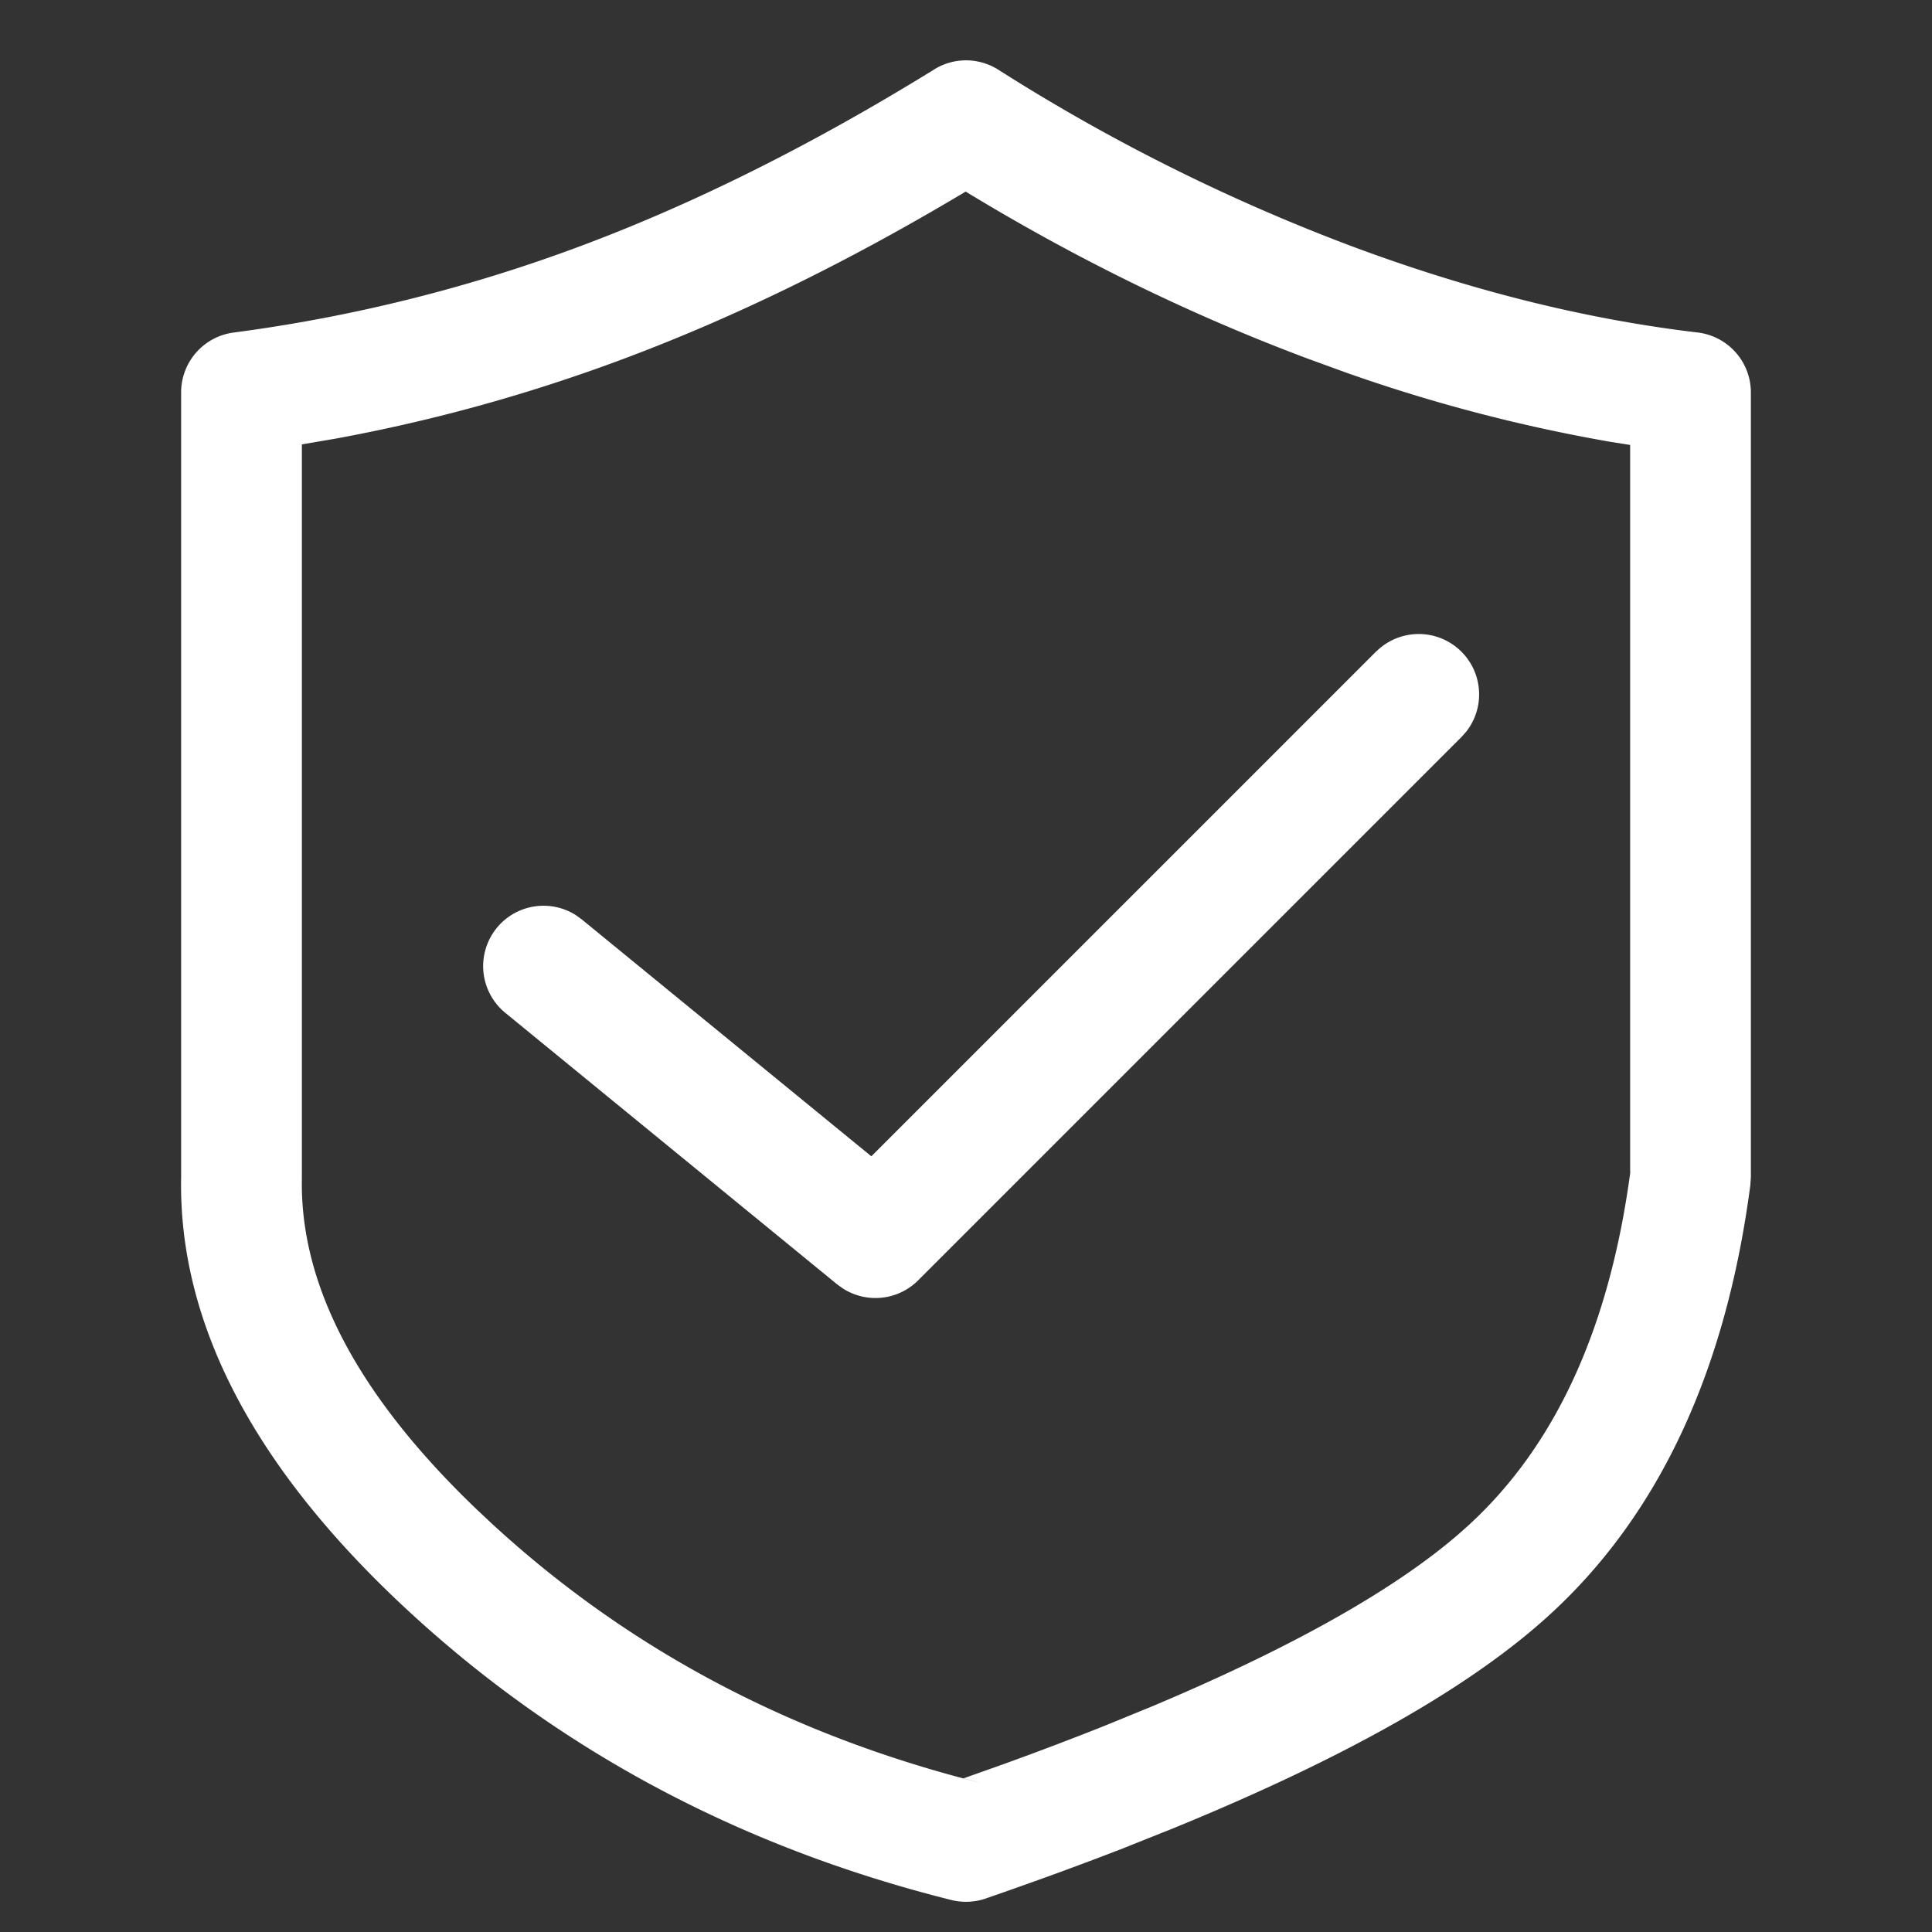 <?xml version="1.0" standalone="no"?><!DOCTYPE svg PUBLIC "-//W3C//DTD SVG 1.1//EN" "http://www.w3.org/Graphics/SVG/1.1/DTD/svg11.dtd"><svg t="1734515575881" class="icon" viewBox="0 0 1024 1024" version="1.1" xmlns="http://www.w3.org/2000/svg" p-id="47281" xmlns:xlink="http://www.w3.org/1999/xlink" width="200" height="200"><rect x="0" y="0" width="1024" height="1024" fill="#333333" stroke="none"/><path d="M495.168 36.8C431.072 76.384 368.96 107.456 308.8 130.016a836.288 836.288 0 0 1-184.96 46.24A32 32 0 0 0 96 208v416c-1.472 78.816 40.224 156.288 122.368 231.584 79.936 73.28 175.36 123.808 285.856 151.456a32 32 0 0 0 18.24-0.8c25.632-8.864 49.92-17.696 72.736-26.56l26.752-10.688c91.232-37.312 157.664-74.88 199.68-113.408 58.016-53.184 93.216-129.44 106.08-227.424L928 624v-416a32 32 0 0 0-28.256-31.776c-59.552-7.04-121.056-22.4-184.512-46.176a1014.592 1014.592 0 0 1-186.144-93.12 32 32 0 0 0-33.92-0.16z m13.44 66.688l3.232-1.984-16.96-10.464c64.032 40.48 130.016 73.472 197.888 98.912l20.384 7.424a865.6 865.6 0 0 0 140 36.736L864 235.84v385.76l0.288-1.76c-11.04 83.936-39.84 146.368-85.92 188.576l-5.312 4.736c-34.24 29.568-88.416 60.096-162.144 91.136l-25.312 10.368c-17.376 6.912-35.68 13.888-54.976 20.832l-19.936 7.072 9.088 2.4c-100.288-25.088-186.176-70.56-258.144-136.544l-8.544-8C189.184 739.36 158.944 680.8 160 624.64L160 235.52l17.376-2.944c52.416-9.6 103.712-23.84 153.856-42.656 57.824-21.664 116.928-50.496 177.376-86.464z" fill="#ffffff" p-id="47282"></path><path d="M729.376 345.376a32 32 0 0 1 47.904 42.24l-2.656 3.008-288 288a32 32 0 0 1-39.584 4.48l-3.296-2.336-176-144a32 32 0 0 1 37.248-51.872l3.264 2.336 153.568 125.632 267.52-267.52z" fill="#ffffff" p-id="47283"></path></svg>